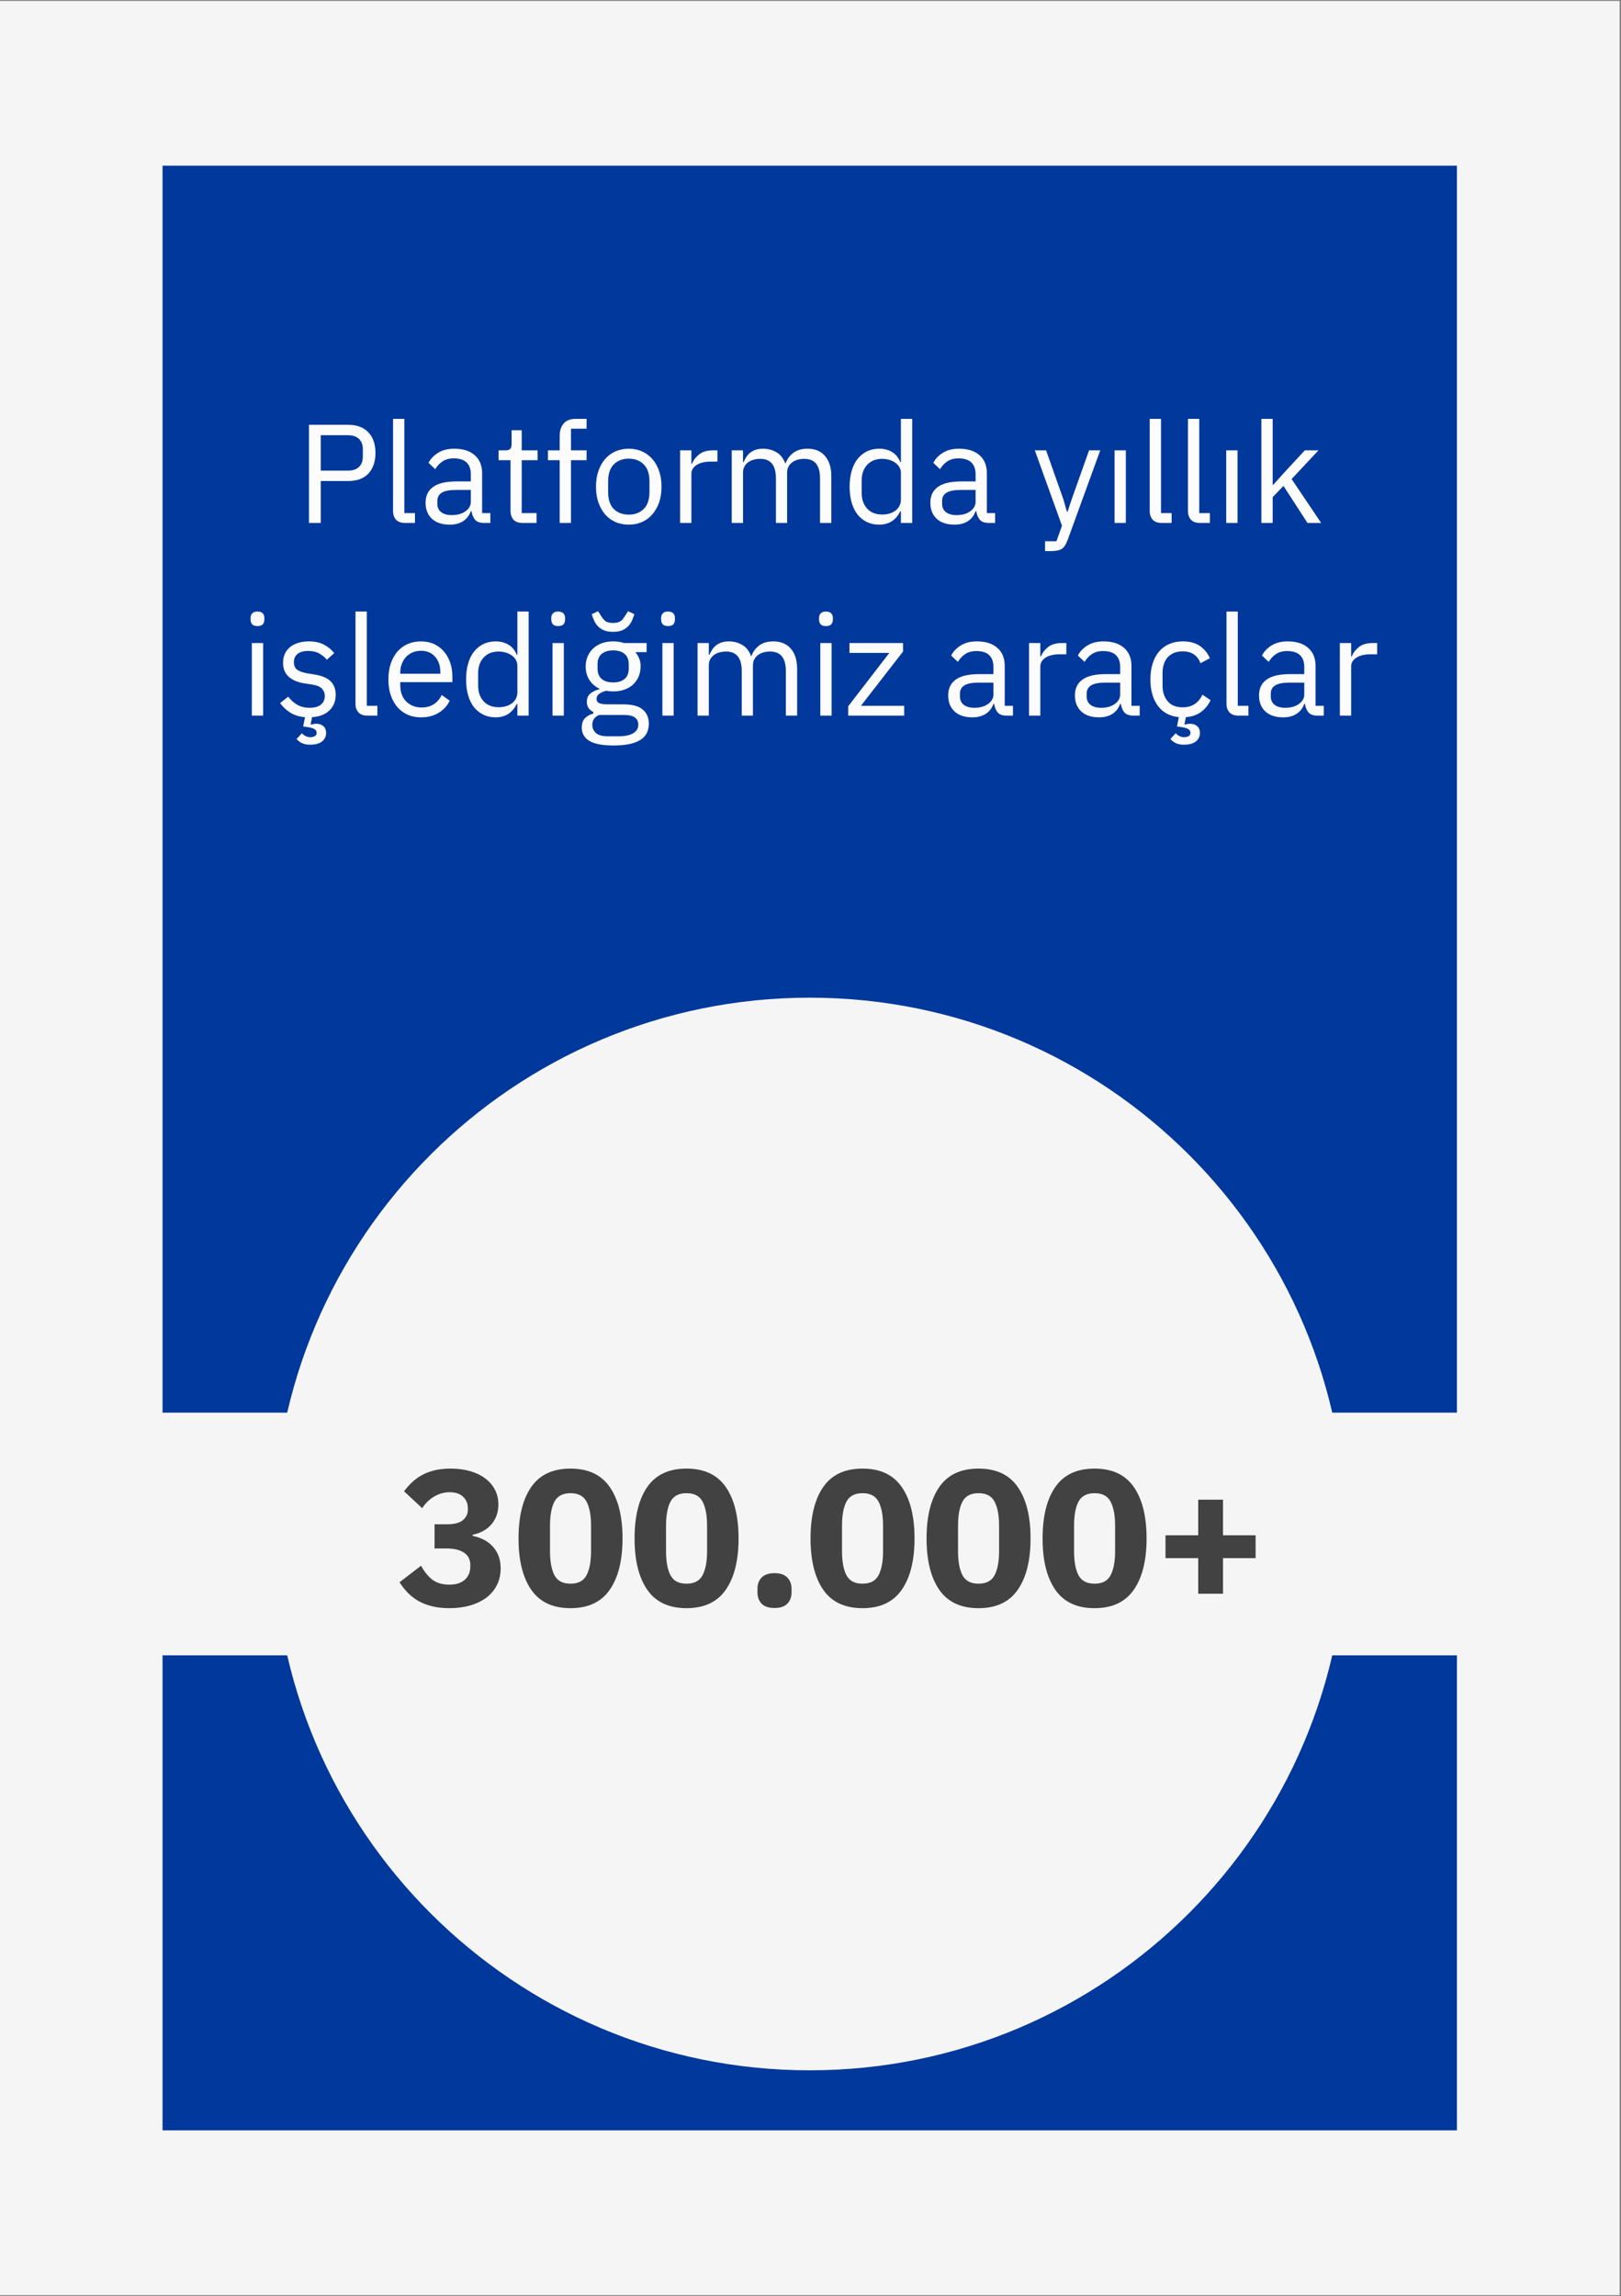 <svg xmlns="http://www.w3.org/2000/svg" xmlns:xlink="http://www.w3.org/1999/xlink" width="353" viewBox="0 0 264.75 375" height="500" preserveAspectRatio="xMidYMid meet"><rect x="0" y="0" width="264.75" height="375" fill="#808080" stroke="none"/><defs><g></g><clipPath id="4e9b94c1aa"><path d="M 0 0.176 L 264.5 0.176 L 264.5 374.82 L 0 374.82 Z M 0 0.176 " clip-rule="nonzero"></path></clipPath><clipPath id="d52036d2ad"><path d="M 26.547 27.059 L 237.953 27.059 L 237.953 347.941 L 26.547 347.941 Z M 26.547 27.059 " clip-rule="nonzero"></path></clipPath><clipPath id="33b92dc2b2"><path d="M 44.656 162.945 L 219.844 162.945 L 219.844 338.133 L 44.656 338.133 Z M 44.656 162.945 " clip-rule="nonzero"></path></clipPath><clipPath id="ba45f257a3"><path d="M 132.25 162.945 C 83.875 162.945 44.656 202.16 44.656 250.539 C 44.656 298.914 83.875 338.133 132.25 338.133 C 180.625 338.133 219.844 298.914 219.844 250.539 C 219.844 202.16 180.625 162.945 132.25 162.945 Z M 132.25 162.945 " clip-rule="nonzero"></path></clipPath><clipPath id="9c3a5d0008"><path d="M 15.789 230.719 L 244.711 230.719 L 244.711 270.359 L 15.789 270.359 Z M 15.789 230.719 " clip-rule="nonzero"></path></clipPath></defs><g clip-path="url(#4e9b94c1aa)"><path fill="#ffffff" d="M 0 0.176 L 264.5 0.176 L 264.5 374.824 L 0 374.824 Z M 0 0.176 " fill-opacity="1" fill-rule="nonzero"></path><path fill="#f5f5f5" d="M 0 0.176 L 264.5 0.176 L 264.5 374.824 L 0 374.824 Z M 0 0.176 " fill-opacity="1" fill-rule="nonzero"></path></g><g clip-path="url(#d52036d2ad)"><path fill="#00389b" d="M 26.547 27.059 L 237.953 27.059 L 237.953 348.297 L 26.547 348.297 Z M 26.547 27.059 " fill-opacity="1" fill-rule="nonzero"></path></g><g clip-path="url(#33b92dc2b2)"><g clip-path="url(#ba45f257a3)"><path fill="#f5f5f5" d="M 44.656 162.945 L 219.844 162.945 L 219.844 338.133 L 44.656 338.133 Z M 44.656 162.945 " fill-opacity="1" fill-rule="nonzero"></path></g></g><g clip-path="url(#9c3a5d0008)"><path fill="#f5f5f5" d="M 15.789 230.719 L 244.645 230.719 L 244.645 270.359 L 15.789 270.359 Z M 15.789 230.719 " fill-opacity="1" fill-rule="nonzero"></path></g><g fill="#fcfcfc" fill-opacity="1"><g transform="translate(48.323, 85.411)"><g><path d="M 2.141 0 L 2.141 -16.031 L 8.516 -16.031 C 9.961 -16.031 11.07 -15.617 11.844 -14.797 C 12.613 -13.984 13 -12.863 13 -11.438 C 13 -10.008 12.613 -8.883 11.844 -8.062 C 11.07 -7.25 9.961 -6.844 8.516 -6.844 L 4.062 -6.844 L 4.062 0 Z M 4.062 -8.547 L 8.516 -8.547 C 9.285 -8.547 9.879 -8.742 10.297 -9.141 C 10.723 -9.535 10.938 -10.102 10.938 -10.844 L 10.938 -12.031 C 10.938 -12.77 10.723 -13.336 10.297 -13.734 C 9.879 -14.129 9.285 -14.328 8.516 -14.328 L 4.062 -14.328 Z M 4.062 -8.547 "></path></g></g></g><g fill="#fcfcfc" fill-opacity="1"><g transform="translate(62.243, 85.411)"><g><path d="M 3.906 0 C 3.258 0 2.77 -0.176 2.438 -0.531 C 2.113 -0.895 1.953 -1.352 1.953 -1.906 L 1.953 -17 L 3.797 -17 L 3.797 -1.609 L 5.531 -1.609 L 5.531 0 Z M 3.906 0 "></path></g></g></g><g fill="#fcfcfc" fill-opacity="1"><g transform="translate(68.491, 85.411)"><g><path d="M 10.562 0 C 9.875 0 9.379 -0.18 9.078 -0.547 C 8.785 -0.922 8.598 -1.379 8.516 -1.922 L 8.406 -1.922 C 8.145 -1.191 7.711 -0.641 7.109 -0.266 C 6.516 0.098 5.805 0.281 4.984 0.281 C 3.723 0.281 2.742 -0.039 2.047 -0.688 C 1.359 -1.332 1.016 -2.207 1.016 -3.312 C 1.016 -4.426 1.422 -5.281 2.234 -5.875 C 3.055 -6.477 4.332 -6.781 6.062 -6.781 L 8.406 -6.781 L 8.406 -7.953 C 8.406 -8.785 8.176 -9.426 7.719 -9.875 C 7.258 -10.32 6.555 -10.547 5.609 -10.547 C 4.891 -10.547 4.285 -10.383 3.797 -10.062 C 3.316 -9.738 2.914 -9.312 2.594 -8.781 L 1.5 -9.812 C 1.812 -10.445 2.32 -10.988 3.031 -11.438 C 3.738 -11.895 4.629 -12.125 5.703 -12.125 C 7.141 -12.125 8.254 -11.77 9.047 -11.062 C 9.848 -10.363 10.25 -9.383 10.25 -8.125 L 10.25 -1.609 L 11.594 -1.609 L 11.594 0 Z M 5.281 -1.281 C 5.738 -1.281 6.16 -1.332 6.547 -1.438 C 6.93 -1.551 7.258 -1.707 7.531 -1.906 C 7.812 -2.102 8.023 -2.332 8.172 -2.594 C 8.328 -2.852 8.406 -3.141 8.406 -3.453 L 8.406 -5.391 L 5.969 -5.391 C 4.914 -5.391 4.145 -5.238 3.656 -4.938 C 3.176 -4.633 2.938 -4.191 2.938 -3.609 L 2.938 -3.125 C 2.938 -2.539 3.145 -2.086 3.562 -1.766 C 3.988 -1.441 4.562 -1.281 5.281 -1.281 Z M 5.281 -1.281 "></path></g></g></g><g fill="#fcfcfc" fill-opacity="1"><g transform="translate(80.757, 85.411)"><g><path d="M 4.578 0 C 3.93 0 3.441 -0.176 3.109 -0.531 C 2.785 -0.895 2.625 -1.367 2.625 -1.953 L 2.625 -10.25 L 0.672 -10.25 L 0.672 -11.859 L 1.766 -11.859 C 2.16 -11.859 2.43 -11.938 2.578 -12.094 C 2.723 -12.25 2.797 -12.531 2.797 -12.938 L 2.797 -15.141 L 4.453 -15.141 L 4.453 -11.859 L 7.047 -11.859 L 7.047 -10.25 L 4.453 -10.25 L 4.453 -1.609 L 6.875 -1.609 L 6.875 0 Z M 4.578 0 "></path></g></g></g><g fill="#fcfcfc" fill-opacity="1"><g transform="translate(88.82, 85.411)"><g><path d="M 2.594 -10.25 L 0.672 -10.25 L 0.672 -11.859 L 2.594 -11.859 L 2.594 -14.234 C 2.594 -15.066 2.805 -15.734 3.234 -16.234 C 3.66 -16.742 4.312 -17 5.188 -17 L 6.984 -17 L 6.984 -15.391 L 4.438 -15.391 L 4.438 -11.859 L 6.984 -11.859 L 6.984 -10.25 L 4.438 -10.25 L 4.438 0 L 2.594 0 Z M 2.594 -10.25 "></path></g></g></g><g fill="#fcfcfc" fill-opacity="1"><g transform="translate(96.262, 85.411)"><g><path d="M 6.438 0.281 C 5.633 0.281 4.906 0.133 4.25 -0.156 C 3.594 -0.445 3.031 -0.863 2.562 -1.406 C 2.094 -1.957 1.727 -2.609 1.469 -3.359 C 1.207 -4.117 1.078 -4.973 1.078 -5.922 C 1.078 -6.859 1.207 -7.707 1.469 -8.469 C 1.727 -9.238 2.094 -9.895 2.562 -10.438 C 3.031 -10.977 3.594 -11.395 4.25 -11.688 C 4.906 -11.977 5.633 -12.125 6.438 -12.125 C 7.227 -12.125 7.945 -11.977 8.594 -11.688 C 9.25 -11.395 9.812 -10.977 10.281 -10.438 C 10.758 -9.895 11.129 -9.238 11.391 -8.469 C 11.648 -7.707 11.781 -6.859 11.781 -5.922 C 11.781 -4.973 11.648 -4.117 11.391 -3.359 C 11.129 -2.609 10.758 -1.957 10.281 -1.406 C 9.812 -0.863 9.25 -0.445 8.594 -0.156 C 7.945 0.133 7.227 0.281 6.438 0.281 Z M 6.438 -1.359 C 7.426 -1.359 8.234 -1.66 8.859 -2.266 C 9.492 -2.879 9.812 -3.816 9.812 -5.078 L 9.812 -6.781 C 9.812 -8.031 9.492 -8.961 8.859 -9.578 C 8.234 -10.191 7.426 -10.5 6.438 -10.5 C 5.438 -10.5 4.625 -10.191 4 -9.578 C 3.375 -8.961 3.062 -8.031 3.062 -6.781 L 3.062 -5.078 C 3.062 -3.816 3.375 -2.879 4 -2.266 C 4.625 -1.66 5.438 -1.359 6.438 -1.359 Z M 6.438 -1.359 "></path></g></g></g><g fill="#fcfcfc" fill-opacity="1"><g transform="translate(109.126, 85.411)"><g><path d="M 1.953 0 L 1.953 -11.859 L 3.797 -11.859 L 3.797 -9.672 L 3.906 -9.672 C 4.113 -10.234 4.492 -10.738 5.047 -11.188 C 5.598 -11.633 6.359 -11.859 7.328 -11.859 L 8.047 -11.859 L 8.047 -10.016 L 6.953 -10.016 C 5.961 -10.016 5.188 -9.828 4.625 -9.453 C 4.07 -9.078 3.797 -8.609 3.797 -8.047 L 3.797 0 Z M 1.953 0 "></path></g></g></g><g fill="#fcfcfc" fill-opacity="1"><g transform="translate(117.556, 85.411)"><g><path d="M 1.953 0 L 1.953 -11.859 L 3.797 -11.859 L 3.797 -9.922 L 3.875 -9.922 C 4.02 -10.223 4.176 -10.508 4.344 -10.781 C 4.52 -11.051 4.734 -11.285 4.984 -11.484 C 5.242 -11.68 5.539 -11.836 5.875 -11.953 C 6.219 -12.066 6.617 -12.125 7.078 -12.125 C 7.859 -12.125 8.578 -11.938 9.234 -11.562 C 9.891 -11.188 10.379 -10.57 10.703 -9.719 L 10.75 -9.719 C 10.969 -10.363 11.367 -10.926 11.953 -11.406 C 12.547 -11.883 13.348 -12.125 14.359 -12.125 C 15.566 -12.125 16.508 -11.727 17.188 -10.938 C 17.875 -10.156 18.219 -9.047 18.219 -7.609 L 18.219 0 L 16.375 0 L 16.375 -7.281 C 16.375 -8.332 16.164 -9.125 15.75 -9.656 C 15.344 -10.195 14.688 -10.469 13.781 -10.469 C 13.414 -10.469 13.066 -10.422 12.734 -10.328 C 12.41 -10.242 12.117 -10.109 11.859 -9.922 C 11.598 -9.734 11.391 -9.5 11.234 -9.219 C 11.078 -8.938 11 -8.602 11 -8.219 L 11 0 L 9.172 0 L 9.172 -7.281 C 9.172 -8.332 8.961 -9.125 8.547 -9.656 C 8.129 -10.195 7.484 -10.469 6.609 -10.469 C 6.242 -10.469 5.891 -10.422 5.547 -10.328 C 5.211 -10.242 4.914 -10.109 4.656 -9.922 C 4.395 -9.734 4.188 -9.5 4.031 -9.219 C 3.875 -8.938 3.797 -8.602 3.797 -8.219 L 3.797 0 Z M 1.953 0 "></path></g></g></g><g fill="#fcfcfc" fill-opacity="1"><g transform="translate(137.609, 85.411)"><g><path d="M 9.531 -1.922 L 9.438 -1.922 C 8.719 -0.453 7.562 0.281 5.969 0.281 C 5.238 0.281 4.57 0.133 3.969 -0.156 C 3.375 -0.445 2.863 -0.859 2.438 -1.391 C 2.02 -1.93 1.703 -2.582 1.484 -3.344 C 1.266 -4.113 1.156 -4.973 1.156 -5.922 C 1.156 -6.867 1.266 -7.723 1.484 -8.484 C 1.703 -9.254 2.02 -9.906 2.438 -10.438 C 2.863 -10.977 3.375 -11.395 3.969 -11.688 C 4.57 -11.977 5.238 -12.125 5.969 -12.125 C 6.801 -12.125 7.508 -11.941 8.094 -11.578 C 8.688 -11.223 9.133 -10.672 9.438 -9.922 L 9.531 -9.922 L 9.531 -17 L 11.375 -17 L 11.375 0 L 9.531 0 Z M 6.484 -1.375 C 6.891 -1.375 7.281 -1.426 7.656 -1.531 C 8.031 -1.645 8.352 -1.801 8.625 -2 C 8.906 -2.207 9.125 -2.461 9.281 -2.766 C 9.445 -3.066 9.531 -3.41 9.531 -3.797 L 9.531 -8.203 C 9.531 -8.523 9.445 -8.828 9.281 -9.109 C 9.125 -9.391 8.906 -9.629 8.625 -9.828 C 8.352 -10.023 8.031 -10.18 7.656 -10.297 C 7.281 -10.41 6.891 -10.469 6.484 -10.469 C 5.441 -10.469 4.617 -10.141 4.016 -9.484 C 3.422 -8.836 3.125 -7.988 3.125 -6.938 L 3.125 -4.922 C 3.125 -3.859 3.422 -3 4.016 -2.344 C 4.617 -1.695 5.441 -1.375 6.484 -1.375 Z M 6.484 -1.375 "></path></g></g></g><g fill="#fcfcfc" fill-opacity="1"><g transform="translate(150.932, 85.411)"><g><path d="M 10.562 0 C 9.875 0 9.379 -0.18 9.078 -0.547 C 8.785 -0.922 8.598 -1.379 8.516 -1.922 L 8.406 -1.922 C 8.145 -1.191 7.711 -0.641 7.109 -0.266 C 6.516 0.098 5.805 0.281 4.984 0.281 C 3.723 0.281 2.742 -0.039 2.047 -0.688 C 1.359 -1.332 1.016 -2.207 1.016 -3.312 C 1.016 -4.426 1.422 -5.281 2.234 -5.875 C 3.055 -6.477 4.332 -6.781 6.062 -6.781 L 8.406 -6.781 L 8.406 -7.953 C 8.406 -8.785 8.176 -9.426 7.719 -9.875 C 7.258 -10.32 6.555 -10.547 5.609 -10.547 C 4.891 -10.547 4.285 -10.383 3.797 -10.062 C 3.316 -9.738 2.914 -9.312 2.594 -8.781 L 1.5 -9.812 C 1.812 -10.445 2.32 -10.988 3.031 -11.438 C 3.738 -11.895 4.629 -12.125 5.703 -12.125 C 7.141 -12.125 8.254 -11.77 9.047 -11.062 C 9.848 -10.363 10.25 -9.383 10.25 -8.125 L 10.25 -1.609 L 11.594 -1.609 L 11.594 0 Z M 5.281 -1.281 C 5.738 -1.281 6.16 -1.332 6.547 -1.438 C 6.93 -1.551 7.258 -1.707 7.531 -1.906 C 7.812 -2.102 8.023 -2.332 8.172 -2.594 C 8.328 -2.852 8.406 -3.141 8.406 -3.453 L 8.406 -5.391 L 5.969 -5.391 C 4.914 -5.391 4.145 -5.238 3.656 -4.938 C 3.176 -4.633 2.938 -4.191 2.938 -3.609 L 2.938 -3.125 C 2.938 -2.539 3.145 -2.086 3.562 -1.766 C 3.988 -1.441 4.562 -1.281 5.281 -1.281 Z M 5.281 -1.281 "></path></g></g></g><g fill="#fcfcfc" fill-opacity="1"><g transform="translate(163.199, 85.411)"><g></g></g></g><g fill="#fcfcfc" fill-opacity="1"><g transform="translate(168.62, 85.411)"><g><path d="M 9.25 -11.859 L 11.078 -11.859 L 5.766 2.75 C 5.629 3.102 5.488 3.398 5.344 3.641 C 5.207 3.879 5.039 4.066 4.844 4.203 C 4.645 4.336 4.395 4.438 4.094 4.5 C 3.801 4.562 3.441 4.594 3.016 4.594 L 2.062 4.594 L 2.062 2.984 L 3.922 2.984 L 4.828 0.453 L 0.391 -11.859 L 2.234 -11.859 L 5.078 -3.797 L 5.625 -1.859 L 5.75 -1.859 L 6.391 -3.797 Z M 9.25 -11.859 "></path></g></g></g><g fill="#fcfcfc" fill-opacity="1"><g transform="translate(180.082, 85.411)"><g><path d="M 1.953 0 L 1.953 -11.859 L 3.797 -11.859 L 3.797 0 Z M 1.953 0 "></path></g></g></g><g fill="#fcfcfc" fill-opacity="1"><g transform="translate(185.825, 85.411)"><g><path d="M 3.906 0 C 3.258 0 2.77 -0.176 2.438 -0.531 C 2.113 -0.895 1.953 -1.352 1.953 -1.906 L 1.953 -17 L 3.797 -17 L 3.797 -1.609 L 5.531 -1.609 L 5.531 0 Z M 3.906 0 "></path></g></g></g><g fill="#fcfcfc" fill-opacity="1"><g transform="translate(192.073, 85.411)"><g><path d="M 3.906 0 C 3.258 0 2.77 -0.176 2.438 -0.531 C 2.113 -0.895 1.953 -1.352 1.953 -1.906 L 1.953 -17 L 3.797 -17 L 3.797 -1.609 L 5.531 -1.609 L 5.531 0 Z M 3.906 0 "></path></g></g></g><g fill="#fcfcfc" fill-opacity="1"><g transform="translate(198.321, 85.411)"><g><path d="M 1.953 0 L 1.953 -11.859 L 3.797 -11.859 L 3.797 0 Z M 1.953 0 "></path></g></g></g><g fill="#fcfcfc" fill-opacity="1"><g transform="translate(204.063, 85.411)"><g><path d="M 1.953 -17 L 3.797 -17 L 3.797 -6.219 L 3.875 -6.219 L 5.703 -8.25 L 9.047 -11.859 L 11.281 -11.859 L 6.891 -7.172 L 11.719 0 L 9.484 0 L 5.562 -6.047 L 3.797 -4.219 L 3.797 0 L 1.953 0 Z M 1.953 -17 "></path></g></g></g><g fill="#fcfcfc" fill-opacity="1"><g transform="translate(39.179, 116.881)"><g><path d="M 2.875 -14.625 C 2.477 -14.625 2.191 -14.719 2.016 -14.906 C 1.836 -15.102 1.75 -15.359 1.75 -15.672 L 1.75 -15.969 C 1.75 -16.27 1.836 -16.516 2.016 -16.703 C 2.191 -16.898 2.477 -17 2.875 -17 C 3.27 -17 3.555 -16.898 3.734 -16.703 C 3.91 -16.516 4 -16.27 4 -15.969 L 4 -15.672 C 4 -15.359 3.91 -15.102 3.734 -14.906 C 3.555 -14.719 3.27 -14.625 2.875 -14.625 Z M 1.953 -11.859 L 3.797 -11.859 L 3.797 0 L 1.953 0 Z M 1.953 -11.859 "></path></g></g></g><g fill="#fcfcfc" fill-opacity="1"><g transform="translate(44.922, 116.881)"><g><path d="M 5.781 4.75 C 5.156 4.75 4.66 4.645 4.297 4.438 C 3.941 4.238 3.68 4.031 3.516 3.812 L 4.391 2.875 C 4.523 3.039 4.707 3.188 4.938 3.312 C 5.164 3.445 5.445 3.516 5.781 3.516 C 6.07 3.516 6.312 3.457 6.5 3.344 C 6.695 3.227 6.797 3.047 6.797 2.797 C 6.797 2.586 6.695 2.398 6.5 2.234 C 6.301 2.078 5.879 1.953 5.234 1.859 L 4.594 1.766 L 4.891 0.25 C 3.973 0.176 3.18 -0.062 2.516 -0.469 C 1.859 -0.875 1.297 -1.398 0.828 -2.047 L 2.141 -3.094 C 2.598 -2.52 3.109 -2.07 3.672 -1.75 C 4.242 -1.438 4.906 -1.281 5.656 -1.281 C 6.438 -1.281 7.039 -1.445 7.469 -1.781 C 7.906 -2.125 8.125 -2.602 8.125 -3.219 C 8.125 -3.676 7.973 -4.066 7.672 -4.391 C 7.379 -4.723 6.844 -4.953 6.062 -5.078 L 5.125 -5.219 C 4.57 -5.289 4.066 -5.406 3.609 -5.562 C 3.148 -5.727 2.75 -5.941 2.406 -6.203 C 2.062 -6.473 1.789 -6.805 1.594 -7.203 C 1.406 -7.609 1.312 -8.086 1.312 -8.641 C 1.312 -9.223 1.414 -9.727 1.625 -10.156 C 1.844 -10.594 2.141 -10.957 2.516 -11.25 C 2.891 -11.539 3.336 -11.758 3.859 -11.906 C 4.379 -12.051 4.938 -12.125 5.531 -12.125 C 6.5 -12.125 7.305 -11.953 7.953 -11.609 C 8.609 -11.273 9.18 -10.812 9.672 -10.219 L 8.453 -9.125 C 8.191 -9.488 7.805 -9.816 7.297 -10.109 C 6.797 -10.41 6.16 -10.562 5.391 -10.562 C 4.629 -10.562 4.051 -10.395 3.656 -10.062 C 3.27 -9.738 3.078 -9.297 3.078 -8.734 C 3.078 -8.148 3.27 -7.727 3.656 -7.469 C 4.051 -7.207 4.617 -7.016 5.359 -6.891 L 6.266 -6.75 C 7.586 -6.551 8.523 -6.172 9.078 -5.609 C 9.629 -5.055 9.906 -4.328 9.906 -3.422 C 9.906 -2.348 9.555 -1.484 8.859 -0.828 C 8.172 -0.18 7.234 0.176 6.047 0.25 L 5.812 1.406 L 5.875 1.469 C 6.164 1.375 6.469 1.328 6.781 1.328 C 7.219 1.328 7.586 1.457 7.891 1.719 C 8.191 1.977 8.344 2.352 8.344 2.844 C 8.344 3.164 8.27 3.445 8.125 3.688 C 7.988 3.938 7.801 4.141 7.562 4.297 C 7.332 4.453 7.062 4.566 6.75 4.641 C 6.445 4.711 6.125 4.75 5.781 4.75 Z M 5.781 4.75 "></path></g></g></g><g fill="#fcfcfc" fill-opacity="1"><g transform="translate(56.108, 116.881)"><g><path d="M 3.906 0 C 3.258 0 2.77 -0.176 2.438 -0.531 C 2.113 -0.895 1.953 -1.352 1.953 -1.906 L 1.953 -17 L 3.797 -17 L 3.797 -1.609 L 5.531 -1.609 L 5.531 0 Z M 3.906 0 "></path></g></g></g><g fill="#fcfcfc" fill-opacity="1"><g transform="translate(62.356, 116.881)"><g><path d="M 6.406 0.281 C 5.594 0.281 4.859 0.133 4.203 -0.156 C 3.555 -0.445 3 -0.863 2.531 -1.406 C 2.07 -1.957 1.711 -2.609 1.453 -3.359 C 1.203 -4.117 1.078 -4.973 1.078 -5.922 C 1.078 -6.859 1.203 -7.707 1.453 -8.469 C 1.711 -9.238 2.07 -9.895 2.531 -10.438 C 3 -10.977 3.555 -11.395 4.203 -11.688 C 4.859 -11.977 5.594 -12.125 6.406 -12.125 C 7.207 -12.125 7.922 -11.977 8.547 -11.688 C 9.172 -11.395 9.703 -10.992 10.141 -10.484 C 10.586 -9.973 10.93 -9.363 11.172 -8.656 C 11.41 -7.957 11.531 -7.188 11.531 -6.344 L 11.531 -5.469 L 3.016 -5.469 L 3.016 -4.922 C 3.016 -4.41 3.094 -3.938 3.25 -3.5 C 3.406 -3.062 3.633 -2.68 3.938 -2.359 C 4.238 -2.047 4.609 -1.797 5.047 -1.609 C 5.484 -1.422 5.973 -1.328 6.516 -1.328 C 7.273 -1.328 7.93 -1.504 8.484 -1.859 C 9.047 -2.211 9.477 -2.719 9.781 -3.375 L 11.094 -2.438 C 10.707 -1.625 10.109 -0.969 9.297 -0.469 C 8.484 0.031 7.52 0.281 6.406 0.281 Z M 6.406 -10.594 C 5.906 -10.594 5.445 -10.504 5.031 -10.328 C 4.613 -10.148 4.254 -9.898 3.953 -9.578 C 3.66 -9.254 3.43 -8.875 3.266 -8.438 C 3.098 -8 3.016 -7.52 3.016 -7 L 3.016 -6.844 L 9.562 -6.844 L 9.562 -7.094 C 9.562 -8.156 9.27 -9.004 8.688 -9.641 C 8.113 -10.273 7.352 -10.594 6.406 -10.594 Z M 6.406 -10.594 "></path></g></g></g><g fill="#fcfcfc" fill-opacity="1"><g transform="translate(74.967, 116.881)"><g><path d="M 9.531 -1.922 L 9.438 -1.922 C 8.719 -0.453 7.562 0.281 5.969 0.281 C 5.238 0.281 4.57 0.133 3.969 -0.156 C 3.375 -0.445 2.863 -0.859 2.438 -1.391 C 2.02 -1.93 1.703 -2.582 1.484 -3.344 C 1.266 -4.113 1.156 -4.973 1.156 -5.922 C 1.156 -6.867 1.266 -7.723 1.484 -8.484 C 1.703 -9.254 2.02 -9.906 2.438 -10.438 C 2.863 -10.977 3.375 -11.395 3.969 -11.688 C 4.57 -11.977 5.238 -12.125 5.969 -12.125 C 6.801 -12.125 7.508 -11.941 8.094 -11.578 C 8.688 -11.223 9.133 -10.672 9.438 -9.922 L 9.531 -9.922 L 9.531 -17 L 11.375 -17 L 11.375 0 L 9.531 0 Z M 6.484 -1.375 C 6.891 -1.375 7.281 -1.426 7.656 -1.531 C 8.031 -1.645 8.352 -1.801 8.625 -2 C 8.906 -2.207 9.125 -2.461 9.281 -2.766 C 9.445 -3.066 9.531 -3.41 9.531 -3.797 L 9.531 -8.203 C 9.531 -8.523 9.445 -8.828 9.281 -9.109 C 9.125 -9.391 8.906 -9.629 8.625 -9.828 C 8.352 -10.023 8.031 -10.18 7.656 -10.297 C 7.281 -10.41 6.891 -10.469 6.484 -10.469 C 5.441 -10.469 4.617 -10.141 4.016 -9.484 C 3.422 -8.836 3.125 -7.988 3.125 -6.938 L 3.125 -4.922 C 3.125 -3.859 3.422 -3 4.016 -2.344 C 4.617 -1.695 5.441 -1.375 6.484 -1.375 Z M 6.484 -1.375 "></path></g></g></g><g fill="#fcfcfc" fill-opacity="1"><g transform="translate(88.29, 116.881)"><g><path d="M 2.875 -14.625 C 2.477 -14.625 2.191 -14.719 2.016 -14.906 C 1.836 -15.102 1.75 -15.359 1.75 -15.672 L 1.75 -15.969 C 1.75 -16.27 1.836 -16.516 2.016 -16.703 C 2.191 -16.898 2.477 -17 2.875 -17 C 3.27 -17 3.555 -16.898 3.734 -16.703 C 3.91 -16.516 4 -16.27 4 -15.969 L 4 -15.672 C 4 -15.359 3.91 -15.102 3.734 -14.906 C 3.555 -14.719 3.27 -14.625 2.875 -14.625 Z M 1.953 -11.859 L 3.797 -11.859 L 3.797 0 L 1.953 0 Z M 1.953 -11.859 "></path></g></g></g><g fill="#fcfcfc" fill-opacity="1"><g transform="translate(94.033, 116.881)"><g><path d="M 11.938 1.312 C 11.938 2.531 11.457 3.426 10.5 4 C 9.551 4.582 8.117 4.875 6.203 4.875 C 4.348 4.875 3.016 4.617 2.203 4.109 C 1.391 3.609 0.984 2.891 0.984 1.953 C 0.984 1.305 1.148 0.801 1.484 0.438 C 1.828 0.082 2.289 -0.176 2.875 -0.344 L 2.875 -0.594 C 2.164 -0.938 1.812 -1.488 1.812 -2.25 C 1.812 -2.844 2.004 -3.297 2.391 -3.609 C 2.773 -3.93 3.266 -4.164 3.859 -4.312 L 3.859 -4.406 C 3.148 -4.75 2.598 -5.234 2.203 -5.859 C 1.816 -6.484 1.625 -7.211 1.625 -8.047 C 1.625 -8.641 1.734 -9.188 1.953 -9.688 C 2.172 -10.195 2.473 -10.629 2.859 -10.984 C 3.254 -11.348 3.723 -11.629 4.266 -11.828 C 4.805 -12.023 5.414 -12.125 6.094 -12.125 C 6.75 -12.125 7.344 -12.035 7.875 -11.859 L 11.578 -11.859 L 11.578 -10.375 L 9.734 -10.375 C 9.992 -10.07 10.203 -9.727 10.359 -9.344 C 10.516 -8.969 10.594 -8.535 10.594 -8.047 C 10.594 -7.441 10.484 -6.883 10.266 -6.375 C 10.055 -5.875 9.754 -5.441 9.359 -5.078 C 8.973 -4.723 8.504 -4.445 7.953 -4.25 C 7.398 -4.051 6.785 -3.953 6.109 -3.953 C 5.723 -3.953 5.344 -3.988 4.969 -4.062 C 4.562 -3.957 4.195 -3.801 3.875 -3.594 C 3.562 -3.383 3.406 -3.098 3.406 -2.734 C 3.406 -2.379 3.57 -2.141 3.906 -2.016 C 4.238 -1.898 4.676 -1.844 5.219 -1.844 L 7.734 -1.844 C 9.211 -1.844 10.281 -1.562 10.938 -1 C 11.602 -0.438 11.938 0.332 11.938 1.312 Z M 6.109 -5.422 C 6.891 -5.422 7.508 -5.609 7.969 -5.984 C 8.426 -6.359 8.656 -6.938 8.656 -7.719 L 8.656 -8.359 C 8.656 -9.141 8.426 -9.719 7.969 -10.094 C 7.508 -10.469 6.891 -10.656 6.109 -10.656 C 5.328 -10.656 4.707 -10.469 4.25 -10.094 C 3.789 -9.719 3.562 -9.141 3.562 -8.359 L 3.562 -7.719 C 3.562 -6.938 3.789 -6.359 4.25 -5.984 C 4.707 -5.609 5.328 -5.422 6.109 -5.422 Z M 10.219 1.453 C 10.219 0.973 10.035 0.594 9.672 0.312 C 9.316 0.031 8.68 -0.109 7.766 -0.109 L 3.812 -0.109 C 3.07 0.223 2.703 0.758 2.703 1.5 C 2.703 2.02 2.895 2.461 3.281 2.828 C 3.676 3.191 4.344 3.375 5.281 3.375 L 6.984 3.375 C 8.004 3.375 8.797 3.211 9.359 2.891 C 9.93 2.566 10.219 2.086 10.219 1.453 Z M 6.094 -13.688 C 5.477 -13.688 4.969 -13.773 4.562 -13.953 C 4.156 -14.141 3.828 -14.367 3.578 -14.641 C 3.328 -14.922 3.129 -15.227 2.984 -15.562 C 2.836 -15.906 2.711 -16.238 2.609 -16.562 L 3.641 -17.062 L 4.125 -16.312 C 4.32 -15.969 4.551 -15.688 4.812 -15.469 C 5.082 -15.25 5.508 -15.141 6.094 -15.141 C 6.383 -15.141 6.633 -15.164 6.844 -15.219 C 7.051 -15.281 7.227 -15.363 7.375 -15.469 C 7.52 -15.57 7.645 -15.695 7.75 -15.844 C 7.852 -15.988 7.957 -16.145 8.062 -16.312 L 8.547 -17.062 L 9.578 -16.562 C 9.473 -16.238 9.348 -15.906 9.203 -15.562 C 9.055 -15.227 8.859 -14.922 8.609 -14.641 C 8.359 -14.367 8.031 -14.141 7.625 -13.953 C 7.219 -13.773 6.707 -13.688 6.094 -13.688 Z M 6.094 -13.688 "></path></g></g></g><g fill="#fcfcfc" fill-opacity="1"><g transform="translate(106.23, 116.881)"><g><path d="M 2.875 -14.625 C 2.477 -14.625 2.191 -14.719 2.016 -14.906 C 1.836 -15.102 1.75 -15.359 1.75 -15.672 L 1.75 -15.969 C 1.75 -16.27 1.836 -16.516 2.016 -16.703 C 2.191 -16.898 2.477 -17 2.875 -17 C 3.27 -17 3.555 -16.898 3.734 -16.703 C 3.91 -16.516 4 -16.27 4 -15.969 L 4 -15.672 C 4 -15.359 3.91 -15.102 3.734 -14.906 C 3.555 -14.719 3.27 -14.625 2.875 -14.625 Z M 1.953 -11.859 L 3.797 -11.859 L 3.797 0 L 1.953 0 Z M 1.953 -11.859 "></path></g></g></g><g fill="#fcfcfc" fill-opacity="1"><g transform="translate(111.973, 116.881)"><g><path d="M 1.953 0 L 1.953 -11.859 L 3.797 -11.859 L 3.797 -9.922 L 3.875 -9.922 C 4.02 -10.223 4.176 -10.508 4.344 -10.781 C 4.52 -11.051 4.734 -11.285 4.984 -11.484 C 5.242 -11.68 5.539 -11.836 5.875 -11.953 C 6.219 -12.066 6.617 -12.125 7.078 -12.125 C 7.859 -12.125 8.578 -11.938 9.234 -11.562 C 9.891 -11.188 10.379 -10.57 10.703 -9.719 L 10.75 -9.719 C 10.969 -10.363 11.367 -10.926 11.953 -11.406 C 12.547 -11.883 13.348 -12.125 14.359 -12.125 C 15.566 -12.125 16.508 -11.727 17.188 -10.938 C 17.875 -10.156 18.219 -9.047 18.219 -7.609 L 18.219 0 L 16.375 0 L 16.375 -7.281 C 16.375 -8.332 16.164 -9.125 15.75 -9.656 C 15.344 -10.195 14.688 -10.469 13.781 -10.469 C 13.414 -10.469 13.066 -10.422 12.734 -10.328 C 12.41 -10.242 12.117 -10.109 11.859 -9.922 C 11.598 -9.734 11.391 -9.5 11.234 -9.219 C 11.078 -8.938 11 -8.602 11 -8.219 L 11 0 L 9.172 0 L 9.172 -7.281 C 9.172 -8.332 8.961 -9.125 8.547 -9.656 C 8.129 -10.195 7.484 -10.469 6.609 -10.469 C 6.242 -10.469 5.891 -10.422 5.547 -10.328 C 5.211 -10.242 4.914 -10.109 4.656 -9.922 C 4.395 -9.734 4.188 -9.5 4.031 -9.219 C 3.875 -8.938 3.797 -8.602 3.797 -8.219 L 3.797 0 Z M 1.953 0 "></path></g></g></g><g fill="#fcfcfc" fill-opacity="1"><g transform="translate(132.026, 116.881)"><g><path d="M 2.875 -14.625 C 2.477 -14.625 2.191 -14.719 2.016 -14.906 C 1.836 -15.102 1.75 -15.359 1.75 -15.672 L 1.75 -15.969 C 1.75 -16.27 1.836 -16.516 2.016 -16.703 C 2.191 -16.898 2.477 -17 2.875 -17 C 3.27 -17 3.555 -16.898 3.734 -16.703 C 3.91 -16.516 4 -16.27 4 -15.969 L 4 -15.672 C 4 -15.359 3.91 -15.102 3.734 -14.906 C 3.555 -14.719 3.27 -14.625 2.875 -14.625 Z M 1.953 -11.859 L 3.797 -11.859 L 3.797 0 L 1.953 0 Z M 1.953 -11.859 "></path></g></g></g><g fill="#fcfcfc" fill-opacity="1"><g transform="translate(137.769, 116.881)"><g><path d="M 0.766 0 L 0.766 -1.531 L 7.484 -10.25 L 0.969 -10.25 L 0.969 -11.859 L 9.719 -11.859 L 9.719 -10.469 L 2.844 -1.609 L 9.906 -1.609 L 9.906 0 Z M 0.766 0 "></path></g></g></g><g fill="#fcfcfc" fill-opacity="1"><g transform="translate(148.427, 116.881)"><g></g></g></g><g fill="#fcfcfc" fill-opacity="1"><g transform="translate(153.848, 116.881)"><g><path d="M 10.562 0 C 9.875 0 9.379 -0.18 9.078 -0.547 C 8.785 -0.922 8.598 -1.379 8.516 -1.922 L 8.406 -1.922 C 8.145 -1.191 7.711 -0.641 7.109 -0.266 C 6.516 0.098 5.805 0.281 4.984 0.281 C 3.723 0.281 2.742 -0.039 2.047 -0.688 C 1.359 -1.332 1.016 -2.207 1.016 -3.312 C 1.016 -4.426 1.422 -5.281 2.234 -5.875 C 3.055 -6.477 4.332 -6.781 6.062 -6.781 L 8.406 -6.781 L 8.406 -7.953 C 8.406 -8.785 8.176 -9.426 7.719 -9.875 C 7.258 -10.32 6.555 -10.547 5.609 -10.547 C 4.891 -10.547 4.285 -10.383 3.797 -10.062 C 3.316 -9.738 2.914 -9.312 2.594 -8.781 L 1.5 -9.812 C 1.812 -10.445 2.32 -10.988 3.031 -11.438 C 3.738 -11.895 4.629 -12.125 5.703 -12.125 C 7.141 -12.125 8.254 -11.77 9.047 -11.062 C 9.848 -10.363 10.25 -9.383 10.25 -8.125 L 10.25 -1.609 L 11.594 -1.609 L 11.594 0 Z M 5.281 -1.281 C 5.738 -1.281 6.16 -1.332 6.547 -1.438 C 6.93 -1.551 7.258 -1.707 7.531 -1.906 C 7.812 -2.102 8.023 -2.332 8.172 -2.594 C 8.328 -2.852 8.406 -3.141 8.406 -3.453 L 8.406 -5.391 L 5.969 -5.391 C 4.914 -5.391 4.145 -5.238 3.656 -4.938 C 3.176 -4.633 2.938 -4.191 2.938 -3.609 L 2.938 -3.125 C 2.938 -2.539 3.145 -2.086 3.562 -1.766 C 3.988 -1.441 4.562 -1.281 5.281 -1.281 Z M 5.281 -1.281 "></path></g></g></g><g fill="#fcfcfc" fill-opacity="1"><g transform="translate(166.114, 116.881)"><g><path d="M 1.953 0 L 1.953 -11.859 L 3.797 -11.859 L 3.797 -9.672 L 3.906 -9.672 C 4.113 -10.234 4.492 -10.738 5.047 -11.188 C 5.598 -11.633 6.359 -11.859 7.328 -11.859 L 8.047 -11.859 L 8.047 -10.016 L 6.953 -10.016 C 5.961 -10.016 5.188 -9.828 4.625 -9.453 C 4.07 -9.078 3.797 -8.609 3.797 -8.047 L 3.797 0 Z M 1.953 0 "></path></g></g></g><g fill="#fcfcfc" fill-opacity="1"><g transform="translate(174.545, 116.881)"><g><path d="M 10.562 0 C 9.875 0 9.379 -0.18 9.078 -0.547 C 8.785 -0.922 8.598 -1.379 8.516 -1.922 L 8.406 -1.922 C 8.145 -1.191 7.711 -0.641 7.109 -0.266 C 6.516 0.098 5.805 0.281 4.984 0.281 C 3.723 0.281 2.742 -0.039 2.047 -0.688 C 1.359 -1.332 1.016 -2.207 1.016 -3.312 C 1.016 -4.426 1.422 -5.281 2.234 -5.875 C 3.055 -6.477 4.332 -6.781 6.062 -6.781 L 8.406 -6.781 L 8.406 -7.953 C 8.406 -8.785 8.176 -9.426 7.719 -9.875 C 7.258 -10.32 6.555 -10.547 5.609 -10.547 C 4.891 -10.547 4.285 -10.383 3.797 -10.062 C 3.316 -9.738 2.914 -9.312 2.594 -8.781 L 1.5 -9.812 C 1.812 -10.445 2.32 -10.988 3.031 -11.438 C 3.738 -11.895 4.629 -12.125 5.703 -12.125 C 7.141 -12.125 8.254 -11.77 9.047 -11.062 C 9.848 -10.363 10.25 -9.383 10.25 -8.125 L 10.25 -1.609 L 11.594 -1.609 L 11.594 0 Z M 5.281 -1.281 C 5.738 -1.281 6.16 -1.332 6.547 -1.438 C 6.93 -1.551 7.258 -1.707 7.531 -1.906 C 7.812 -2.102 8.023 -2.332 8.172 -2.594 C 8.328 -2.852 8.406 -3.141 8.406 -3.453 L 8.406 -5.391 L 5.969 -5.391 C 4.914 -5.391 4.145 -5.238 3.656 -4.938 C 3.176 -4.633 2.938 -4.191 2.938 -3.609 L 2.938 -3.125 C 2.938 -2.539 3.145 -2.086 3.562 -1.766 C 3.988 -1.441 4.562 -1.281 5.281 -1.281 Z M 5.281 -1.281 "></path></g></g></g><g fill="#fcfcfc" fill-opacity="1"><g transform="translate(186.811, 116.881)"><g><path d="M 6.359 -12.125 C 7.535 -12.125 8.477 -11.867 9.188 -11.359 C 9.906 -10.848 10.441 -10.188 10.797 -9.375 L 9.25 -8.562 C 9.039 -9.176 8.691 -9.648 8.203 -9.984 C 7.711 -10.328 7.098 -10.5 6.359 -10.5 C 5.805 -10.5 5.32 -10.41 4.906 -10.234 C 4.5 -10.055 4.156 -9.812 3.875 -9.5 C 3.602 -9.188 3.398 -8.812 3.266 -8.375 C 3.129 -7.938 3.062 -7.457 3.062 -6.938 L 3.062 -4.922 C 3.062 -3.879 3.336 -3.023 3.891 -2.359 C 4.453 -1.691 5.273 -1.359 6.359 -1.359 C 7.848 -1.359 8.922 -2.047 9.578 -3.422 L 10.906 -2.531 C 10.551 -1.75 10.035 -1.109 9.359 -0.609 C 8.691 -0.109 7.863 0.176 6.875 0.25 L 6.641 1.406 L 6.703 1.469 C 6.992 1.375 7.297 1.328 7.609 1.328 C 8.047 1.328 8.414 1.457 8.719 1.719 C 9.02 1.977 9.172 2.352 9.172 2.844 C 9.172 3.164 9.098 3.445 8.953 3.688 C 8.816 3.938 8.629 4.141 8.391 4.297 C 8.16 4.453 7.891 4.566 7.578 4.641 C 7.273 4.711 6.953 4.75 6.609 4.75 C 5.984 4.75 5.488 4.645 5.125 4.438 C 4.77 4.238 4.508 4.031 4.344 3.812 L 5.219 2.875 C 5.352 3.039 5.535 3.188 5.766 3.312 C 5.992 3.445 6.273 3.516 6.609 3.516 C 6.898 3.516 7.141 3.457 7.328 3.344 C 7.523 3.227 7.625 3.047 7.625 2.797 C 7.625 2.586 7.523 2.398 7.328 2.234 C 7.129 2.078 6.707 1.953 6.062 1.859 L 5.422 1.766 L 5.719 0.25 C 4.227 0.094 3.082 -0.531 2.281 -1.625 C 1.477 -2.727 1.078 -4.16 1.078 -5.922 C 1.078 -6.867 1.195 -7.723 1.438 -8.484 C 1.676 -9.254 2.02 -9.906 2.469 -10.438 C 2.914 -10.977 3.469 -11.395 4.125 -11.688 C 4.789 -11.977 5.535 -12.125 6.359 -12.125 Z M 6.359 -12.125 "></path></g></g></g><g fill="#fcfcfc" fill-opacity="1"><g transform="translate(198.365, 116.881)"><g><path d="M 3.906 0 C 3.258 0 2.77 -0.176 2.438 -0.531 C 2.113 -0.895 1.953 -1.352 1.953 -1.906 L 1.953 -17 L 3.797 -17 L 3.797 -1.609 L 5.531 -1.609 L 5.531 0 Z M 3.906 0 "></path></g></g></g><g fill="#fcfcfc" fill-opacity="1"><g transform="translate(204.613, 116.881)"><g><path d="M 10.562 0 C 9.875 0 9.379 -0.18 9.078 -0.547 C 8.785 -0.922 8.598 -1.379 8.516 -1.922 L 8.406 -1.922 C 8.145 -1.191 7.711 -0.641 7.109 -0.266 C 6.516 0.098 5.805 0.281 4.984 0.281 C 3.723 0.281 2.742 -0.039 2.047 -0.688 C 1.359 -1.332 1.016 -2.207 1.016 -3.312 C 1.016 -4.426 1.422 -5.281 2.234 -5.875 C 3.055 -6.477 4.332 -6.781 6.062 -6.781 L 8.406 -6.781 L 8.406 -7.953 C 8.406 -8.785 8.176 -9.426 7.719 -9.875 C 7.258 -10.32 6.555 -10.547 5.609 -10.547 C 4.891 -10.547 4.285 -10.383 3.797 -10.062 C 3.316 -9.738 2.914 -9.312 2.594 -8.781 L 1.5 -9.812 C 1.812 -10.445 2.32 -10.988 3.031 -11.438 C 3.738 -11.895 4.629 -12.125 5.703 -12.125 C 7.141 -12.125 8.254 -11.77 9.047 -11.062 C 9.848 -10.363 10.25 -9.383 10.25 -8.125 L 10.25 -1.609 L 11.594 -1.609 L 11.594 0 Z M 5.281 -1.281 C 5.738 -1.281 6.16 -1.332 6.547 -1.438 C 6.93 -1.551 7.258 -1.707 7.531 -1.906 C 7.812 -2.102 8.023 -2.332 8.172 -2.594 C 8.328 -2.852 8.406 -3.141 8.406 -3.453 L 8.406 -5.391 L 5.969 -5.391 C 4.914 -5.391 4.145 -5.238 3.656 -4.938 C 3.176 -4.633 2.938 -4.191 2.938 -3.609 L 2.938 -3.125 C 2.938 -2.539 3.145 -2.086 3.562 -1.766 C 3.988 -1.441 4.562 -1.281 5.281 -1.281 Z M 5.281 -1.281 "></path></g></g></g><g fill="#fcfcfc" fill-opacity="1"><g transform="translate(216.879, 116.881)"><g><path d="M 1.953 0 L 1.953 -11.859 L 3.797 -11.859 L 3.797 -9.672 L 3.906 -9.672 C 4.113 -10.234 4.492 -10.738 5.047 -11.188 C 5.598 -11.633 6.359 -11.859 7.328 -11.859 L 8.047 -11.859 L 8.047 -10.016 L 6.953 -10.016 C 5.961 -10.016 5.188 -9.828 4.625 -9.453 C 4.07 -9.078 3.797 -8.609 3.797 -8.047 L 3.797 0 Z M 1.953 0 "></path></g></g></g><g fill="#424243" fill-opacity="1"><g transform="translate(57.299, 262.279)"><g></g></g></g><g fill="#424243" fill-opacity="1"><g transform="translate(64.755, 262.279)"><g><path d="M 8.281 -13.328 C 9.457 -13.328 10.312 -13.551 10.844 -14 C 11.383 -14.457 11.656 -15.02 11.656 -15.688 L 11.656 -15.922 C 11.656 -16.711 11.395 -17.348 10.875 -17.828 C 10.363 -18.316 9.633 -18.562 8.688 -18.562 C 7.801 -18.562 6.969 -18.332 6.188 -17.875 C 5.406 -17.426 4.742 -16.785 4.203 -15.953 L 1.234 -18.719 C 1.648 -19.27 2.098 -19.77 2.578 -20.219 C 3.066 -20.676 3.613 -21.066 4.219 -21.391 C 4.832 -21.723 5.52 -21.977 6.281 -22.156 C 7.039 -22.332 7.895 -22.422 8.844 -22.422 C 10.02 -22.422 11.086 -22.281 12.047 -22 C 13.004 -21.727 13.82 -21.332 14.5 -20.812 C 15.188 -20.301 15.711 -19.688 16.078 -18.969 C 16.453 -18.258 16.641 -17.461 16.641 -16.578 C 16.641 -15.879 16.531 -15.242 16.312 -14.672 C 16.094 -14.109 15.785 -13.613 15.391 -13.188 C 15.004 -12.77 14.555 -12.43 14.047 -12.172 C 13.547 -11.91 13.008 -11.727 12.438 -11.625 L 12.438 -11.438 C 13.094 -11.301 13.695 -11.094 14.25 -10.812 C 14.812 -10.531 15.297 -10.164 15.703 -9.719 C 16.117 -9.281 16.441 -8.758 16.672 -8.156 C 16.898 -7.562 17.016 -6.883 17.016 -6.125 C 17.016 -5.133 16.816 -4.238 16.422 -3.438 C 16.023 -2.633 15.457 -1.945 14.719 -1.375 C 13.977 -0.812 13.094 -0.379 12.062 -0.078 C 11.031 0.223 9.895 0.375 8.656 0.375 C 7.539 0.375 6.551 0.258 5.688 0.031 C 4.82 -0.195 4.066 -0.504 3.422 -0.891 C 2.785 -1.285 2.227 -1.734 1.75 -2.234 C 1.281 -2.742 0.863 -3.285 0.5 -3.859 L 4.016 -6.562 C 4.492 -5.656 5.086 -4.91 5.797 -4.328 C 6.504 -3.754 7.457 -3.469 8.656 -3.469 C 9.727 -3.469 10.562 -3.734 11.156 -4.266 C 11.758 -4.805 12.062 -5.539 12.062 -6.469 L 12.062 -6.656 C 12.062 -7.562 11.719 -8.238 11.031 -8.688 C 10.352 -9.145 9.41 -9.375 8.203 -9.375 L 6.219 -9.375 L 6.219 -13.328 Z M 8.281 -13.328 "></path></g></g></g><g fill="#424243" fill-opacity="1"><g transform="translate(83.706, 262.279)"><g><path d="M 9.469 0.375 C 6.582 0.375 4.445 -0.625 3.062 -2.625 C 1.676 -4.625 0.984 -7.422 0.984 -11.016 C 0.984 -14.617 1.676 -17.422 3.062 -19.422 C 4.445 -21.422 6.582 -22.422 9.469 -22.422 C 12.352 -22.422 14.488 -21.422 15.875 -19.422 C 17.27 -17.422 17.969 -14.617 17.969 -11.016 C 17.969 -7.422 17.27 -4.625 15.875 -2.625 C 14.488 -0.625 12.352 0.375 9.469 0.375 Z M 9.469 -3.625 C 10.738 -3.625 11.613 -4.086 12.094 -5.016 C 12.582 -5.941 12.828 -7.25 12.828 -8.938 L 12.828 -13.109 C 12.828 -14.785 12.582 -16.086 12.094 -17.016 C 11.613 -17.941 10.738 -18.406 9.469 -18.406 C 8.207 -18.406 7.332 -17.941 6.844 -17.016 C 6.363 -16.086 6.125 -14.785 6.125 -13.109 L 6.125 -8.938 C 6.125 -7.25 6.363 -5.941 6.844 -5.016 C 7.332 -4.086 8.207 -3.625 9.469 -3.625 Z M 9.469 -3.625 "></path></g></g></g><g fill="#424243" fill-opacity="1"><g transform="translate(102.656, 262.279)"><g><path d="M 9.469 0.375 C 6.582 0.375 4.445 -0.625 3.062 -2.625 C 1.676 -4.625 0.984 -7.422 0.984 -11.016 C 0.984 -14.617 1.676 -17.422 3.062 -19.422 C 4.445 -21.422 6.582 -22.422 9.469 -22.422 C 12.352 -22.422 14.488 -21.422 15.875 -19.422 C 17.27 -17.422 17.969 -14.617 17.969 -11.016 C 17.969 -7.422 17.27 -4.625 15.875 -2.625 C 14.488 -0.625 12.352 0.375 9.469 0.375 Z M 9.469 -3.625 C 10.738 -3.625 11.613 -4.086 12.094 -5.016 C 12.582 -5.941 12.828 -7.25 12.828 -8.938 L 12.828 -13.109 C 12.828 -14.785 12.582 -16.086 12.094 -17.016 C 11.613 -17.941 10.738 -18.406 9.469 -18.406 C 8.207 -18.406 7.332 -17.941 6.844 -17.016 C 6.363 -16.086 6.125 -14.785 6.125 -13.109 L 6.125 -8.938 C 6.125 -7.25 6.363 -5.941 6.844 -5.016 C 7.332 -4.086 8.207 -3.625 9.469 -3.625 Z M 9.469 -3.625 "></path></g></g></g><g fill="#424243" fill-opacity="1"><g transform="translate(121.606, 262.279)"><g><path d="M 4.891 0.344 C 3.941 0.344 3.238 0.109 2.781 -0.359 C 2.332 -0.836 2.109 -1.441 2.109 -2.172 L 2.109 -2.812 C 2.109 -3.551 2.332 -4.156 2.781 -4.625 C 3.238 -5.102 3.941 -5.344 4.891 -5.344 C 5.836 -5.344 6.535 -5.102 6.984 -4.625 C 7.441 -4.156 7.672 -3.551 7.672 -2.812 L 7.672 -2.172 C 7.672 -1.441 7.441 -0.836 6.984 -0.359 C 6.535 0.109 5.836 0.344 4.891 0.344 Z M 4.891 0.344 "></path></g></g></g><g fill="#424243" fill-opacity="1"><g transform="translate(131.397, 262.279)"><g><path d="M 9.469 0.375 C 6.582 0.375 4.445 -0.625 3.062 -2.625 C 1.676 -4.625 0.984 -7.422 0.984 -11.016 C 0.984 -14.617 1.676 -17.422 3.062 -19.422 C 4.445 -21.422 6.582 -22.422 9.469 -22.422 C 12.352 -22.422 14.488 -21.422 15.875 -19.422 C 17.27 -17.422 17.969 -14.617 17.969 -11.016 C 17.969 -7.422 17.27 -4.625 15.875 -2.625 C 14.488 -0.625 12.352 0.375 9.469 0.375 Z M 9.469 -3.625 C 10.738 -3.625 11.613 -4.086 12.094 -5.016 C 12.582 -5.941 12.828 -7.25 12.828 -8.938 L 12.828 -13.109 C 12.828 -14.785 12.582 -16.086 12.094 -17.016 C 11.613 -17.941 10.738 -18.406 9.469 -18.406 C 8.207 -18.406 7.332 -17.941 6.844 -17.016 C 6.363 -16.086 6.125 -14.785 6.125 -13.109 L 6.125 -8.938 C 6.125 -7.25 6.363 -5.941 6.844 -5.016 C 7.332 -4.086 8.207 -3.625 9.469 -3.625 Z M 9.469 -3.625 "></path></g></g></g><g fill="#424243" fill-opacity="1"><g transform="translate(150.347, 262.279)"><g><path d="M 9.469 0.375 C 6.582 0.375 4.445 -0.625 3.062 -2.625 C 1.676 -4.625 0.984 -7.422 0.984 -11.016 C 0.984 -14.617 1.676 -17.422 3.062 -19.422 C 4.445 -21.422 6.582 -22.422 9.469 -22.422 C 12.352 -22.422 14.488 -21.422 15.875 -19.422 C 17.27 -17.422 17.969 -14.617 17.969 -11.016 C 17.969 -7.422 17.27 -4.625 15.875 -2.625 C 14.488 -0.625 12.352 0.375 9.469 0.375 Z M 9.469 -3.625 C 10.738 -3.625 11.613 -4.086 12.094 -5.016 C 12.582 -5.941 12.828 -7.25 12.828 -8.938 L 12.828 -13.109 C 12.828 -14.785 12.582 -16.086 12.094 -17.016 C 11.613 -17.941 10.738 -18.406 9.469 -18.406 C 8.207 -18.406 7.332 -17.941 6.844 -17.016 C 6.363 -16.086 6.125 -14.785 6.125 -13.109 L 6.125 -8.938 C 6.125 -7.25 6.363 -5.941 6.844 -5.016 C 7.332 -4.086 8.207 -3.625 9.469 -3.625 Z M 9.469 -3.625 "></path></g></g></g><g fill="#424243" fill-opacity="1"><g transform="translate(169.297, 262.279)"><g><path d="M 9.469 0.375 C 6.582 0.375 4.445 -0.625 3.062 -2.625 C 1.676 -4.625 0.984 -7.422 0.984 -11.016 C 0.984 -14.617 1.676 -17.422 3.062 -19.422 C 4.445 -21.422 6.582 -22.422 9.469 -22.422 C 12.352 -22.422 14.488 -21.422 15.875 -19.422 C 17.27 -17.422 17.969 -14.617 17.969 -11.016 C 17.969 -7.422 17.27 -4.625 15.875 -2.625 C 14.488 -0.625 12.352 0.375 9.469 0.375 Z M 9.469 -3.625 C 10.738 -3.625 11.613 -4.086 12.094 -5.016 C 12.582 -5.941 12.828 -7.25 12.828 -8.938 L 12.828 -13.109 C 12.828 -14.785 12.582 -16.086 12.094 -17.016 C 11.613 -17.941 10.738 -18.406 9.469 -18.406 C 8.207 -18.406 7.332 -17.941 6.844 -17.016 C 6.363 -16.086 6.125 -14.785 6.125 -13.109 L 6.125 -8.938 C 6.125 -7.25 6.363 -5.941 6.844 -5.016 C 7.332 -4.086 8.207 -3.625 9.469 -3.625 Z M 9.469 -3.625 "></path></g></g></g><g fill="#424243" fill-opacity="1"><g transform="translate(188.247, 262.279)"><g><path d="M 7.453 -1.984 L 7.453 -7.797 L 2.109 -7.797 L 2.109 -11.531 L 7.453 -11.531 L 7.453 -17.344 L 11.5 -17.344 L 11.5 -11.531 L 16.828 -11.531 L 16.828 -7.797 L 11.5 -7.797 L 11.5 -1.984 Z M 7.453 -1.984 "></path></g></g></g></svg>